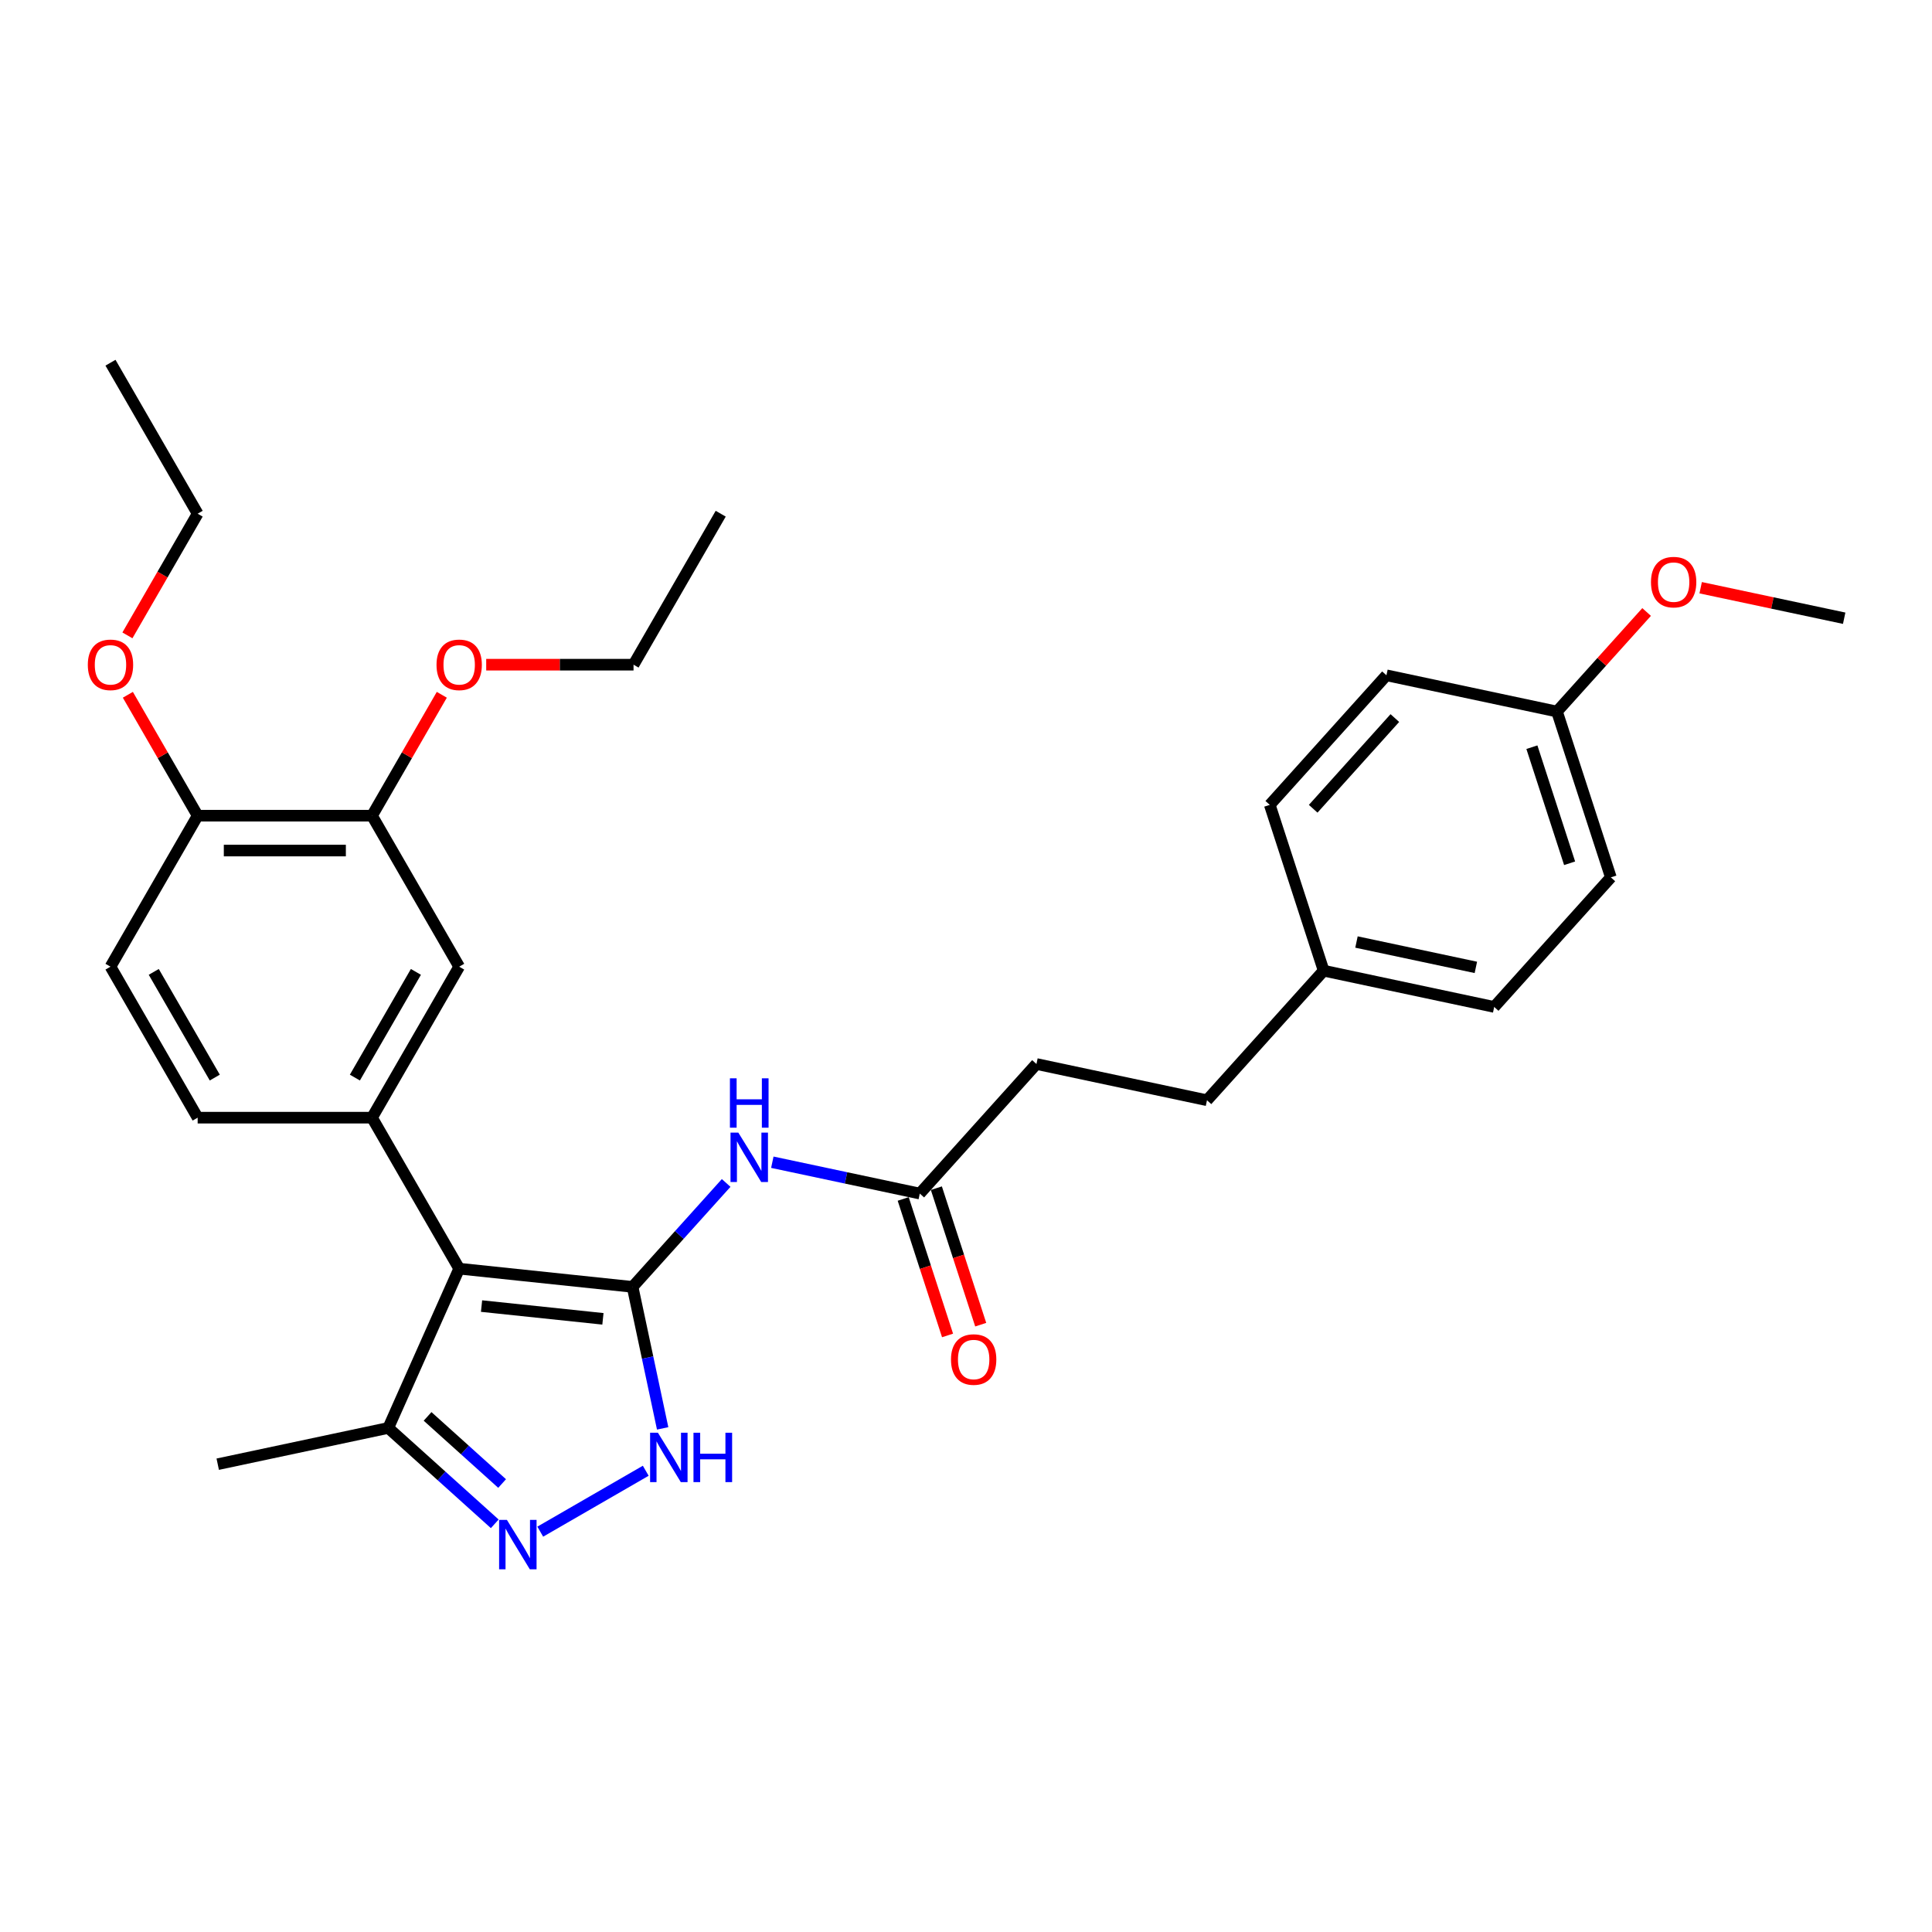<?xml version='1.0' encoding='iso-8859-1'?>
<svg version='1.1' baseProfile='full'
              xmlns='http://www.w3.org/2000/svg'
                      xmlns:rdkit='http://www.rdkit.org/xml'
                      xmlns:xlink='http://www.w3.org/1999/xlink'
                  xml:space='preserve'
width='1000px' height='1000px' viewBox='0 0 1000 1000'>
<!-- END OF HEADER -->
<rect style='opacity:1.0;fill:#FFFFFF;stroke:none' width='1000' height='1000' x='0' y='0'> </rect>
<path class='bond-0' d='M 327.423,666.09 L 237.673,656.657' style='fill:none;fill-rule:evenodd;stroke:#000000;stroke-width:6px;stroke-linecap:butt;stroke-linejoin:miter;stroke-opacity:1' />
<path class='bond-0' d='M 312.074,682.625 L 249.249,676.022' style='fill:none;fill-rule:evenodd;stroke:#000000;stroke-width:6px;stroke-linecap:butt;stroke-linejoin:miter;stroke-opacity:1' />
<path class='bond-1' d='M 327.423,666.09 L 335.206,702.709' style='fill:none;fill-rule:evenodd;stroke:#000000;stroke-width:6px;stroke-linecap:butt;stroke-linejoin:miter;stroke-opacity:1' />
<path class='bond-1' d='M 335.206,702.709 L 342.99,739.327' style='fill:none;fill-rule:evenodd;stroke:#0000FF;stroke-width:6px;stroke-linecap:butt;stroke-linejoin:miter;stroke-opacity:1' />
<path class='bond-4' d='M 327.423,666.09 L 351.641,639.193' style='fill:none;fill-rule:evenodd;stroke:#000000;stroke-width:6px;stroke-linecap:butt;stroke-linejoin:miter;stroke-opacity:1' />
<path class='bond-4' d='M 351.641,639.193 L 375.859,612.296' style='fill:none;fill-rule:evenodd;stroke:#0000FF;stroke-width:6px;stroke-linecap:butt;stroke-linejoin:miter;stroke-opacity:1' />
<path class='bond-3' d='M 237.673,656.657 L 192.552,578.504' style='fill:none;fill-rule:evenodd;stroke:#000000;stroke-width:6px;stroke-linecap:butt;stroke-linejoin:miter;stroke-opacity:1' />
<path class='bond-5' d='M 237.673,656.657 L 200.968,739.099' style='fill:none;fill-rule:evenodd;stroke:#000000;stroke-width:6px;stroke-linecap:butt;stroke-linejoin:miter;stroke-opacity:1' />
<path class='bond-2' d='M 334.237,761.26 L 279.635,792.784' style='fill:none;fill-rule:evenodd;stroke:#0000FF;stroke-width:6px;stroke-linecap:butt;stroke-linejoin:miter;stroke-opacity:1' />
<path class='bond-30' d='M 256.084,788.725 L 228.526,763.912' style='fill:none;fill-rule:evenodd;stroke:#0000FF;stroke-width:6px;stroke-linecap:butt;stroke-linejoin:miter;stroke-opacity:1' />
<path class='bond-30' d='M 228.526,763.912 L 200.968,739.099' style='fill:none;fill-rule:evenodd;stroke:#000000;stroke-width:6px;stroke-linecap:butt;stroke-linejoin:miter;stroke-opacity:1' />
<path class='bond-30' d='M 259.893,767.869 L 240.603,750.499' style='fill:none;fill-rule:evenodd;stroke:#0000FF;stroke-width:6px;stroke-linecap:butt;stroke-linejoin:miter;stroke-opacity:1' />
<path class='bond-30' d='M 240.603,750.499 L 221.312,733.13' style='fill:none;fill-rule:evenodd;stroke:#000000;stroke-width:6px;stroke-linecap:butt;stroke-linejoin:miter;stroke-opacity:1' />
<path class='bond-6' d='M 192.552,578.504 L 237.673,500.351' style='fill:none;fill-rule:evenodd;stroke:#000000;stroke-width:6px;stroke-linecap:butt;stroke-linejoin:miter;stroke-opacity:1' />
<path class='bond-6' d='M 183.689,557.757 L 215.274,503.049' style='fill:none;fill-rule:evenodd;stroke:#000000;stroke-width:6px;stroke-linecap:butt;stroke-linejoin:miter;stroke-opacity:1' />
<path class='bond-9' d='M 192.552,578.504 L 102.308,578.504' style='fill:none;fill-rule:evenodd;stroke:#000000;stroke-width:6px;stroke-linecap:butt;stroke-linejoin:miter;stroke-opacity:1' />
<path class='bond-7' d='M 399.755,601.566 L 437.917,609.677' style='fill:none;fill-rule:evenodd;stroke:#0000FF;stroke-width:6px;stroke-linecap:butt;stroke-linejoin:miter;stroke-opacity:1' />
<path class='bond-7' d='M 437.917,609.677 L 476.079,617.789' style='fill:none;fill-rule:evenodd;stroke:#000000;stroke-width:6px;stroke-linecap:butt;stroke-linejoin:miter;stroke-opacity:1' />
<path class='bond-24' d='M 200.968,739.099 L 112.696,757.862' style='fill:none;fill-rule:evenodd;stroke:#000000;stroke-width:6px;stroke-linecap:butt;stroke-linejoin:miter;stroke-opacity:1' />
<path class='bond-8' d='M 237.673,500.351 L 192.552,422.198' style='fill:none;fill-rule:evenodd;stroke:#000000;stroke-width:6px;stroke-linecap:butt;stroke-linejoin:miter;stroke-opacity:1' />
<path class='bond-11' d='M 467.496,620.578 L 478.974,655.901' style='fill:none;fill-rule:evenodd;stroke:#000000;stroke-width:6px;stroke-linecap:butt;stroke-linejoin:miter;stroke-opacity:1' />
<path class='bond-11' d='M 478.974,655.901 L 490.451,691.225' style='fill:none;fill-rule:evenodd;stroke:#FF0000;stroke-width:6px;stroke-linecap:butt;stroke-linejoin:miter;stroke-opacity:1' />
<path class='bond-11' d='M 484.661,615 L 496.139,650.324' style='fill:none;fill-rule:evenodd;stroke:#000000;stroke-width:6px;stroke-linecap:butt;stroke-linejoin:miter;stroke-opacity:1' />
<path class='bond-11' d='M 496.139,650.324 L 507.616,685.648' style='fill:none;fill-rule:evenodd;stroke:#FF0000;stroke-width:6px;stroke-linecap:butt;stroke-linejoin:miter;stroke-opacity:1' />
<path class='bond-13' d='M 476.079,617.789 L 536.464,550.725' style='fill:none;fill-rule:evenodd;stroke:#000000;stroke-width:6px;stroke-linecap:butt;stroke-linejoin:miter;stroke-opacity:1' />
<path class='bond-16' d='M 192.552,422.198 L 210.616,390.909' style='fill:none;fill-rule:evenodd;stroke:#000000;stroke-width:6px;stroke-linecap:butt;stroke-linejoin:miter;stroke-opacity:1' />
<path class='bond-16' d='M 210.616,390.909 L 228.68,359.62' style='fill:none;fill-rule:evenodd;stroke:#FF0000;stroke-width:6px;stroke-linecap:butt;stroke-linejoin:miter;stroke-opacity:1' />
<path class='bond-31' d='M 192.552,422.198 L 102.308,422.198' style='fill:none;fill-rule:evenodd;stroke:#000000;stroke-width:6px;stroke-linecap:butt;stroke-linejoin:miter;stroke-opacity:1' />
<path class='bond-31' d='M 179.015,440.246 L 115.845,440.246' style='fill:none;fill-rule:evenodd;stroke:#000000;stroke-width:6px;stroke-linecap:butt;stroke-linejoin:miter;stroke-opacity:1' />
<path class='bond-12' d='M 102.308,578.504 L 57.186,500.351' style='fill:none;fill-rule:evenodd;stroke:#000000;stroke-width:6px;stroke-linecap:butt;stroke-linejoin:miter;stroke-opacity:1' />
<path class='bond-12' d='M 111.17,557.757 L 79.585,503.049' style='fill:none;fill-rule:evenodd;stroke:#000000;stroke-width:6px;stroke-linecap:butt;stroke-linejoin:miter;stroke-opacity:1' />
<path class='bond-10' d='M 102.308,422.198 L 57.186,500.351' style='fill:none;fill-rule:evenodd;stroke:#000000;stroke-width:6px;stroke-linecap:butt;stroke-linejoin:miter;stroke-opacity:1' />
<path class='bond-20' d='M 102.308,422.198 L 84.243,390.909' style='fill:none;fill-rule:evenodd;stroke:#000000;stroke-width:6px;stroke-linecap:butt;stroke-linejoin:miter;stroke-opacity:1' />
<path class='bond-20' d='M 84.243,390.909 L 66.179,359.62' style='fill:none;fill-rule:evenodd;stroke:#FF0000;stroke-width:6px;stroke-linecap:butt;stroke-linejoin:miter;stroke-opacity:1' />
<path class='bond-17' d='M 536.464,550.725 L 624.735,569.488' style='fill:none;fill-rule:evenodd;stroke:#000000;stroke-width:6px;stroke-linecap:butt;stroke-linejoin:miter;stroke-opacity:1' />
<path class='bond-14' d='M 685.12,502.424 L 624.735,569.488' style='fill:none;fill-rule:evenodd;stroke:#000000;stroke-width:6px;stroke-linecap:butt;stroke-linejoin:miter;stroke-opacity:1' />
<path class='bond-18' d='M 685.12,502.424 L 657.233,416.597' style='fill:none;fill-rule:evenodd;stroke:#000000;stroke-width:6px;stroke-linecap:butt;stroke-linejoin:miter;stroke-opacity:1' />
<path class='bond-19' d='M 685.12,502.424 L 773.391,521.186' style='fill:none;fill-rule:evenodd;stroke:#000000;stroke-width:6px;stroke-linecap:butt;stroke-linejoin:miter;stroke-opacity:1' />
<path class='bond-19' d='M 702.113,487.584 L 763.903,500.718' style='fill:none;fill-rule:evenodd;stroke:#000000;stroke-width:6px;stroke-linecap:butt;stroke-linejoin:miter;stroke-opacity:1' />
<path class='bond-15' d='M 805.889,368.295 L 833.776,454.122' style='fill:none;fill-rule:evenodd;stroke:#000000;stroke-width:6px;stroke-linecap:butt;stroke-linejoin:miter;stroke-opacity:1' />
<path class='bond-15' d='M 792.907,386.747 L 812.428,446.826' style='fill:none;fill-rule:evenodd;stroke:#000000;stroke-width:6px;stroke-linecap:butt;stroke-linejoin:miter;stroke-opacity:1' />
<path class='bond-23' d='M 805.889,368.295 L 829.088,342.531' style='fill:none;fill-rule:evenodd;stroke:#000000;stroke-width:6px;stroke-linecap:butt;stroke-linejoin:miter;stroke-opacity:1' />
<path class='bond-23' d='M 829.088,342.531 L 852.286,316.766' style='fill:none;fill-rule:evenodd;stroke:#FF0000;stroke-width:6px;stroke-linecap:butt;stroke-linejoin:miter;stroke-opacity:1' />
<path class='bond-32' d='M 805.889,368.295 L 717.618,349.533' style='fill:none;fill-rule:evenodd;stroke:#000000;stroke-width:6px;stroke-linecap:butt;stroke-linejoin:miter;stroke-opacity:1' />
<path class='bond-25' d='M 251.661,344.044 L 289.789,344.044' style='fill:none;fill-rule:evenodd;stroke:#FF0000;stroke-width:6px;stroke-linecap:butt;stroke-linejoin:miter;stroke-opacity:1' />
<path class='bond-25' d='M 289.789,344.044 L 327.917,344.044' style='fill:none;fill-rule:evenodd;stroke:#000000;stroke-width:6px;stroke-linecap:butt;stroke-linejoin:miter;stroke-opacity:1' />
<path class='bond-21' d='M 657.233,416.597 L 717.618,349.533' style='fill:none;fill-rule:evenodd;stroke:#000000;stroke-width:6px;stroke-linecap:butt;stroke-linejoin:miter;stroke-opacity:1' />
<path class='bond-21' d='M 679.703,418.614 L 721.973,371.669' style='fill:none;fill-rule:evenodd;stroke:#000000;stroke-width:6px;stroke-linecap:butt;stroke-linejoin:miter;stroke-opacity:1' />
<path class='bond-22' d='M 773.391,521.186 L 833.776,454.122' style='fill:none;fill-rule:evenodd;stroke:#000000;stroke-width:6px;stroke-linecap:butt;stroke-linejoin:miter;stroke-opacity:1' />
<path class='bond-26' d='M 65.95,328.865 L 84.129,297.378' style='fill:none;fill-rule:evenodd;stroke:#FF0000;stroke-width:6px;stroke-linecap:butt;stroke-linejoin:miter;stroke-opacity:1' />
<path class='bond-26' d='M 84.129,297.378 L 102.308,265.891' style='fill:none;fill-rule:evenodd;stroke:#000000;stroke-width:6px;stroke-linecap:butt;stroke-linejoin:miter;stroke-opacity:1' />
<path class='bond-27' d='M 880.262,304.205 L 917.404,312.099' style='fill:none;fill-rule:evenodd;stroke:#FF0000;stroke-width:6px;stroke-linecap:butt;stroke-linejoin:miter;stroke-opacity:1' />
<path class='bond-27' d='M 917.404,312.099 L 954.545,319.994' style='fill:none;fill-rule:evenodd;stroke:#000000;stroke-width:6px;stroke-linecap:butt;stroke-linejoin:miter;stroke-opacity:1' />
<path class='bond-28' d='M 327.917,344.044 L 373.039,265.891' style='fill:none;fill-rule:evenodd;stroke:#000000;stroke-width:6px;stroke-linecap:butt;stroke-linejoin:miter;stroke-opacity:1' />
<path class='bond-29' d='M 102.308,265.891 L 57.186,187.738' style='fill:none;fill-rule:evenodd;stroke:#000000;stroke-width:6px;stroke-linecap:butt;stroke-linejoin:miter;stroke-opacity:1' />
<path  class='atom-2' d='M 340.536 741.583
L 348.911 755.12
Q 349.741 756.455, 351.076 758.874
Q 352.412 761.292, 352.484 761.437
L 352.484 741.583
L 355.877 741.583
L 355.877 767.14
L 352.376 767.14
L 343.388 752.34
Q 342.341 750.608, 341.222 748.622
Q 340.139 746.637, 339.814 746.023
L 339.814 767.14
L 336.493 767.14
L 336.493 741.583
L 340.536 741.583
' fill='#0000FF'/>
<path  class='atom-2' d='M 358.946 741.583
L 362.411 741.583
L 362.411 752.449
L 375.478 752.449
L 375.478 741.583
L 378.944 741.583
L 378.944 767.14
L 375.478 767.14
L 375.478 755.336
L 362.411 755.336
L 362.411 767.14
L 358.946 767.14
L 358.946 741.583
' fill='#0000FF'/>
<path  class='atom-3' d='M 262.383 786.705
L 270.757 800.242
Q 271.588 801.577, 272.923 803.996
Q 274.259 806.414, 274.331 806.559
L 274.331 786.705
L 277.724 786.705
L 277.724 812.262
L 274.223 812.262
L 265.234 797.462
Q 264.188 795.729, 263.069 793.744
Q 261.986 791.759, 261.661 791.145
L 261.661 812.262
L 258.34 812.262
L 258.34 786.705
L 262.383 786.705
' fill='#0000FF'/>
<path  class='atom-5' d='M 382.158 586.248
L 390.533 599.784
Q 391.363 601.12, 392.698 603.538
Q 394.034 605.957, 394.106 606.101
L 394.106 586.248
L 397.499 586.248
L 397.499 611.805
L 393.998 611.805
L 385.01 597.005
Q 383.963 595.272, 382.844 593.287
Q 381.761 591.301, 381.436 590.688
L 381.436 611.805
L 378.115 611.805
L 378.115 586.248
L 382.158 586.248
' fill='#0000FF'/>
<path  class='atom-5' d='M 377.808 558.135
L 381.274 558.135
L 381.274 569
L 394.341 569
L 394.341 558.135
L 397.806 558.135
L 397.806 583.692
L 394.341 583.692
L 394.341 571.888
L 381.274 571.888
L 381.274 583.692
L 377.808 583.692
L 377.808 558.135
' fill='#0000FF'/>
<path  class='atom-12' d='M 492.234 703.688
Q 492.234 697.551, 495.266 694.122
Q 498.298 690.693, 503.966 690.693
Q 509.633 690.693, 512.665 694.122
Q 515.697 697.551, 515.697 703.688
Q 515.697 709.897, 512.629 713.434
Q 509.561 716.936, 503.966 716.936
Q 498.334 716.936, 495.266 713.434
Q 492.234 709.933, 492.234 703.688
M 503.966 714.048
Q 507.864 714.048, 509.958 711.449
Q 512.087 708.814, 512.087 703.688
Q 512.087 698.67, 509.958 696.143
Q 507.864 693.581, 503.966 693.581
Q 500.067 693.581, 497.937 696.107
Q 495.844 698.634, 495.844 703.688
Q 495.844 708.85, 497.937 711.449
Q 500.067 714.048, 503.966 714.048
' fill='#FF0000'/>
<path  class='atom-17' d='M 225.942 344.117
Q 225.942 337.98, 228.974 334.551
Q 232.006 331.122, 237.673 331.122
Q 243.341 331.122, 246.373 334.551
Q 249.405 337.98, 249.405 344.117
Q 249.405 350.325, 246.337 353.863
Q 243.268 357.364, 237.673 357.364
Q 232.042 357.364, 228.974 353.863
Q 225.942 350.361, 225.942 344.117
M 237.673 354.477
Q 241.572 354.477, 243.665 351.878
Q 245.795 349.242, 245.795 344.117
Q 245.795 339.099, 243.665 336.572
Q 241.572 334.009, 237.673 334.009
Q 233.775 334.009, 231.645 336.536
Q 229.551 339.063, 229.551 344.117
Q 229.551 349.279, 231.645 351.878
Q 233.775 354.477, 237.673 354.477
' fill='#FF0000'/>
<path  class='atom-21' d='M 45.455 344.117
Q 45.455 337.98, 48.487 334.551
Q 51.519 331.122, 57.186 331.122
Q 62.853 331.122, 65.886 334.551
Q 68.918 337.98, 68.918 344.117
Q 68.918 350.325, 65.85 353.863
Q 62.781 357.364, 57.186 357.364
Q 51.555 357.364, 48.487 353.863
Q 45.455 350.361, 45.455 344.117
M 57.186 354.477
Q 61.085 354.477, 63.178 351.878
Q 65.308 349.242, 65.308 344.117
Q 65.308 339.099, 63.178 336.572
Q 61.085 334.009, 57.186 334.009
Q 53.288 334.009, 51.158 336.536
Q 49.064 339.063, 49.064 344.117
Q 49.064 349.279, 51.158 351.878
Q 53.288 354.477, 57.186 354.477
' fill='#FF0000'/>
<path  class='atom-24' d='M 854.542 301.304
Q 854.542 295.167, 857.574 291.738
Q 860.607 288.309, 866.274 288.309
Q 871.941 288.309, 874.973 291.738
Q 878.006 295.167, 878.006 301.304
Q 878.006 307.512, 874.937 311.05
Q 871.869 314.551, 866.274 314.551
Q 860.643 314.551, 857.574 311.05
Q 854.542 307.548, 854.542 301.304
M 866.274 311.664
Q 870.172 311.664, 872.266 309.065
Q 874.396 306.429, 874.396 301.304
Q 874.396 296.286, 872.266 293.759
Q 870.172 291.196, 866.274 291.196
Q 862.375 291.196, 860.246 293.723
Q 858.152 296.25, 858.152 301.304
Q 858.152 306.466, 860.246 309.065
Q 862.375 311.664, 866.274 311.664
' fill='#FF0000'/>
</svg>
